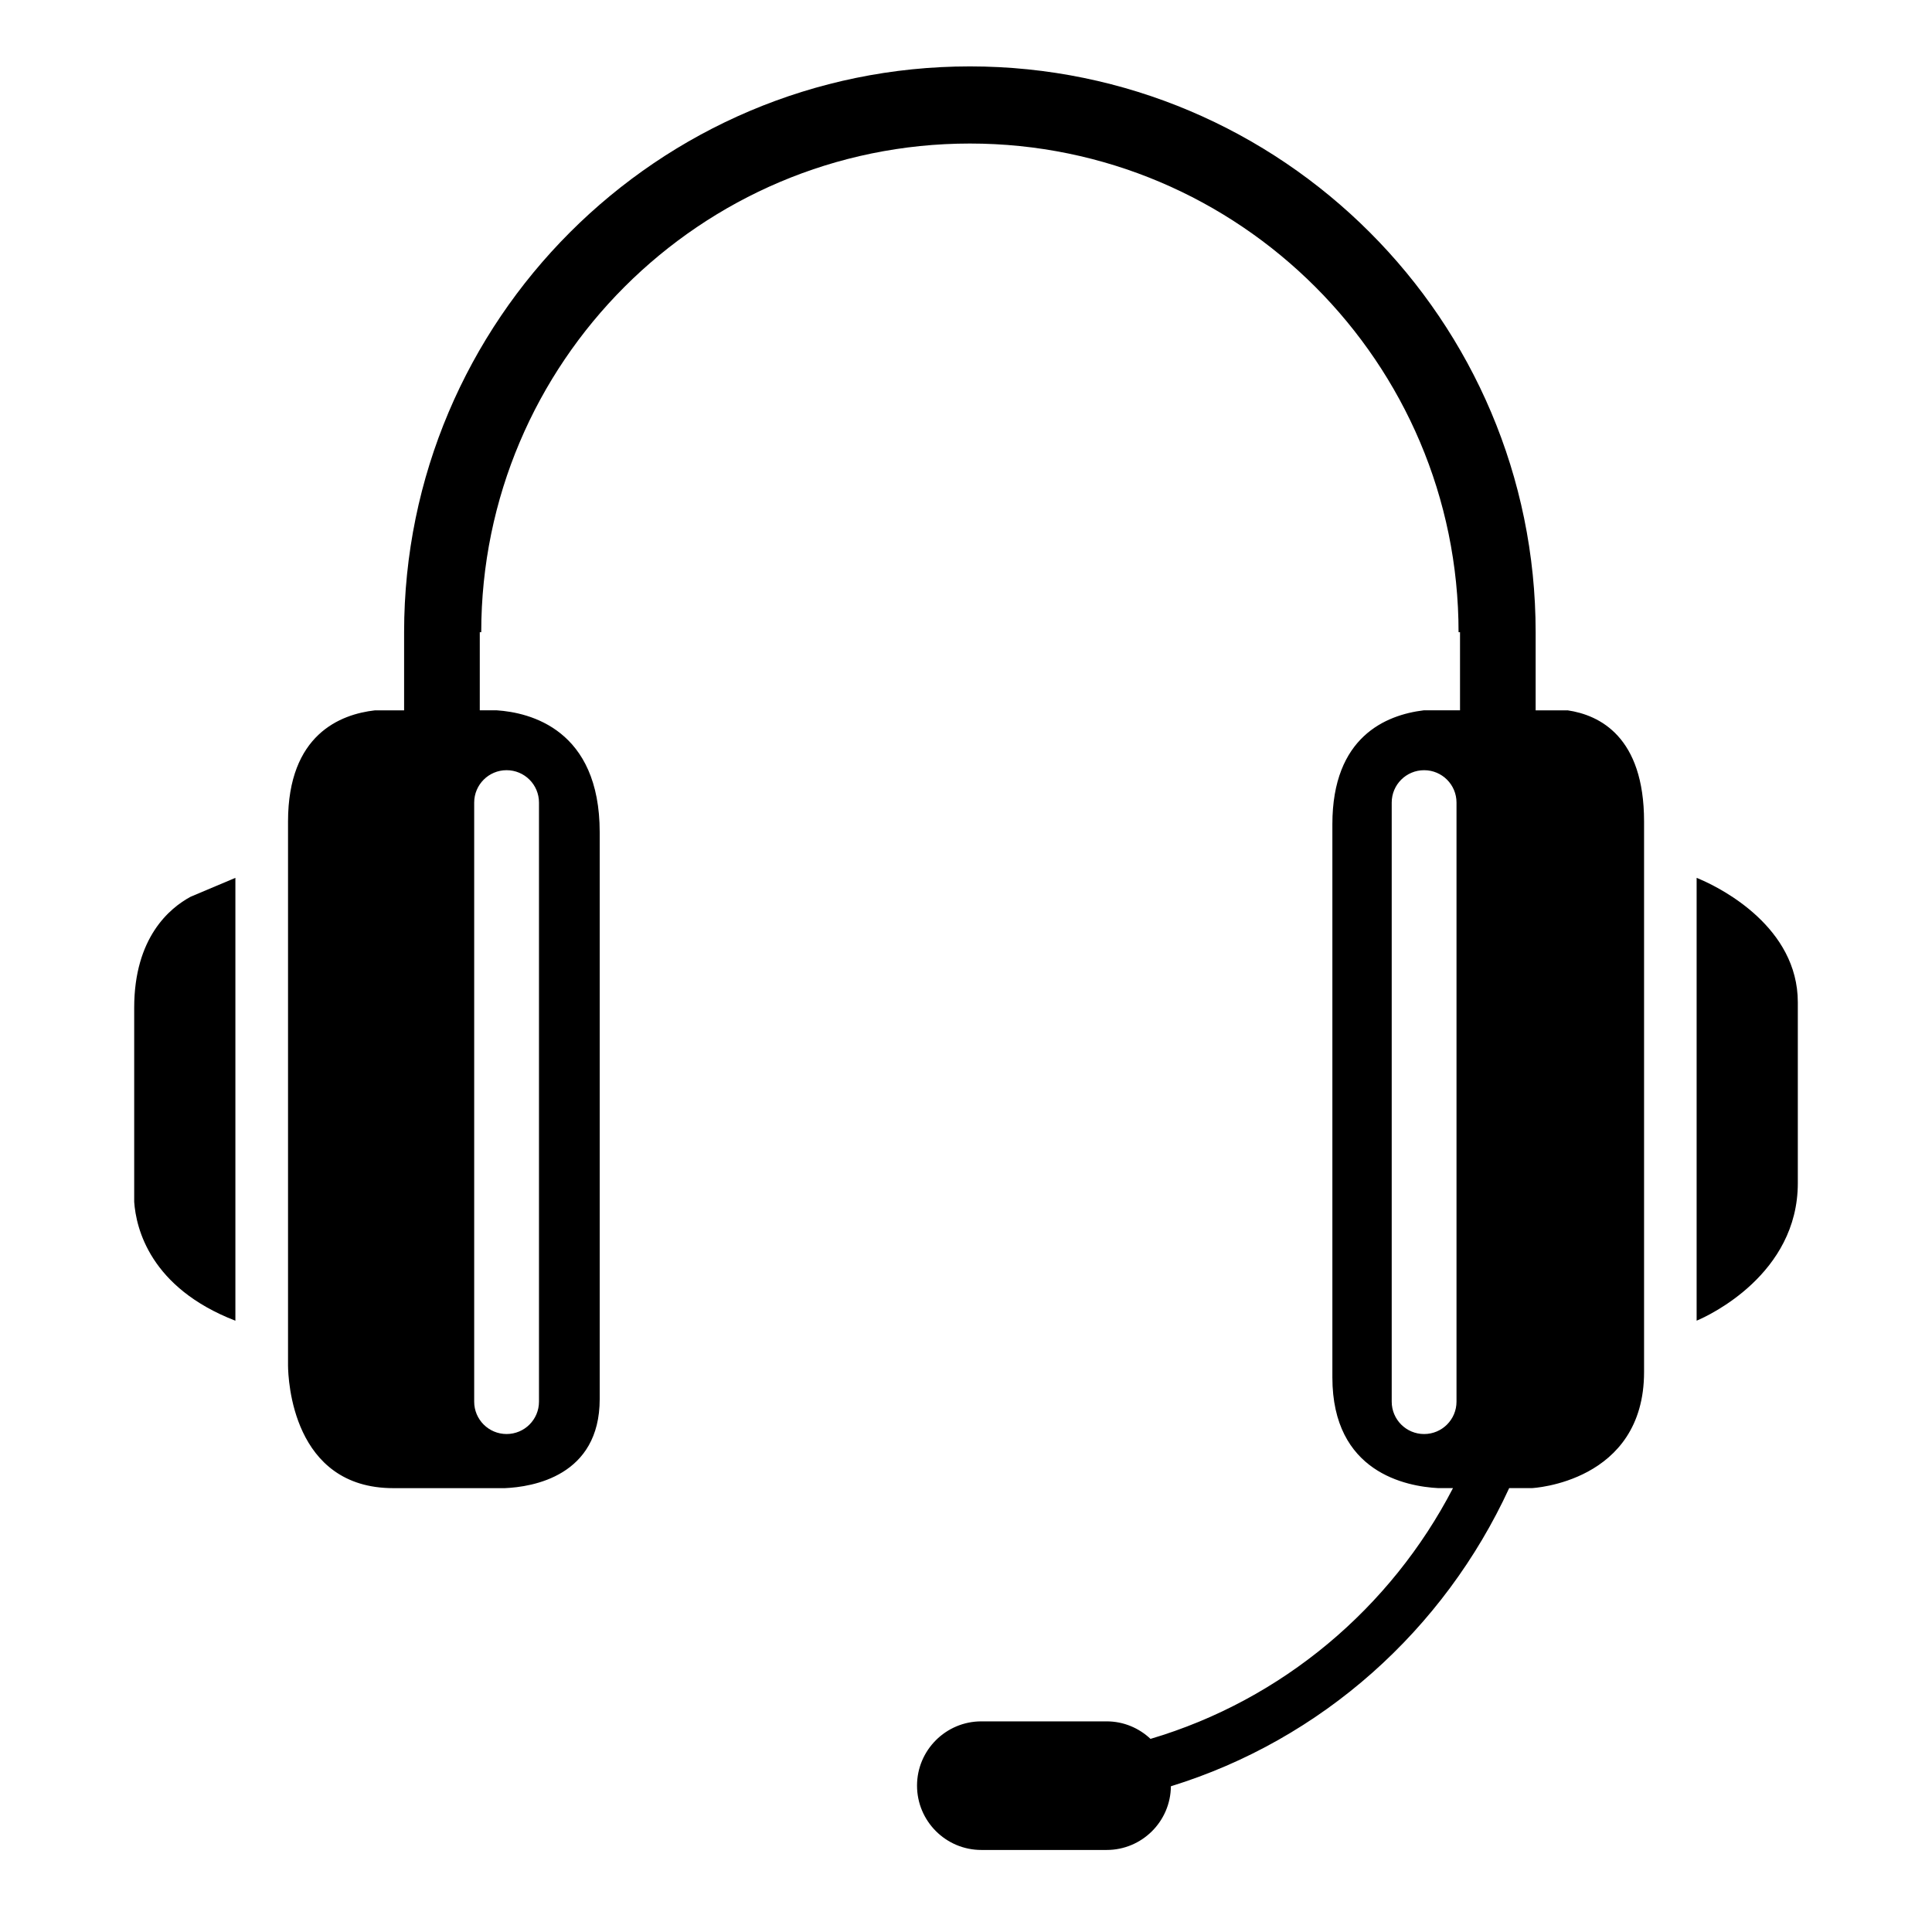<?xml version="1.0" encoding="UTF-8"?>
<!-- Uploaded to: ICON Repo, www.svgrepo.com, Generator: ICON Repo Mixer Tools -->
<svg fill="#000000" width="800px" height="800px" version="1.1" viewBox="144 144 512 512" xmlns="http://www.w3.org/2000/svg">
 <g>
  <path d="m206.38 494v-117.36l-11.844 4.996c-5.586 3.004-14.973 10.828-14.973 29.434v51.434c0.488 6.992 4.195 22.746 26.816 31.5z"/>
  <path d="m620.44 457.54v-47.922c0-19.824-20.105-30.047-25.496-32.414l-1.32-0.57v117.36l0.301-0.133c2.945-1.266 26.516-12.18 26.516-36.316z"/>
  <path d="m559.4 332.25h-8.438v-20.703c0-82.684-67.258-149.95-149.93-149.95-82.684 0-149.94 67.258-149.94 149.95v20.703h-7.734c-9.117 1.039-23.027 6.352-23.027 29.469v144.14c0.035 3.738 1.148 32.516 27.887 32.516h29.57c7.316-0.316 25.141-3.148 25.141-23.617v-150.18c0-27.32-18.504-31.75-27.266-32.336h-4.516v-20.703h0.387c0-71.395 58.09-129.5 129.5-129.5 71.398 0 129.5 58.094 129.5 129.5h0.387v20.703h-9.621c-10.004 1.223-24.207 6.992-24.207 30.188v146.59c0 25.223 19.59 28.91 28.082 29.348h3.883c-16.488 31.766-45.254 56.113-80.16 66.453-3.043-2.863-7.117-4.641-11.613-4.641h-33.223c-9.406 0-17.039 7.648-17.039 17.027 0 9.406 7.637 17.051 17.039 17.051h33.223c9.344 0 16.938-7.559 17.012-16.879 40.02-12.352 72.367-41.465 89.652-79.016h6.066s29.68-1.457 29.68-30.77v-145.89c0-22.492-11.801-28.219-20.285-29.465zm-281.15 15.859c4.742 0 8.586 3.836 8.586 8.574v158.77c0 4.742-3.84 8.578-8.586 8.578s-8.586-3.84-8.586-8.578v-158.77c0.008-4.738 3.848-8.574 8.586-8.574zm251.74 167.34c0 4.746-3.84 8.586-8.586 8.586-4.742 0-8.586-3.836-8.586-8.586v-158.76c0-4.742 3.844-8.578 8.586-8.578 4.746 0 8.586 3.836 8.586 8.578z"/>
 </g>
</svg>